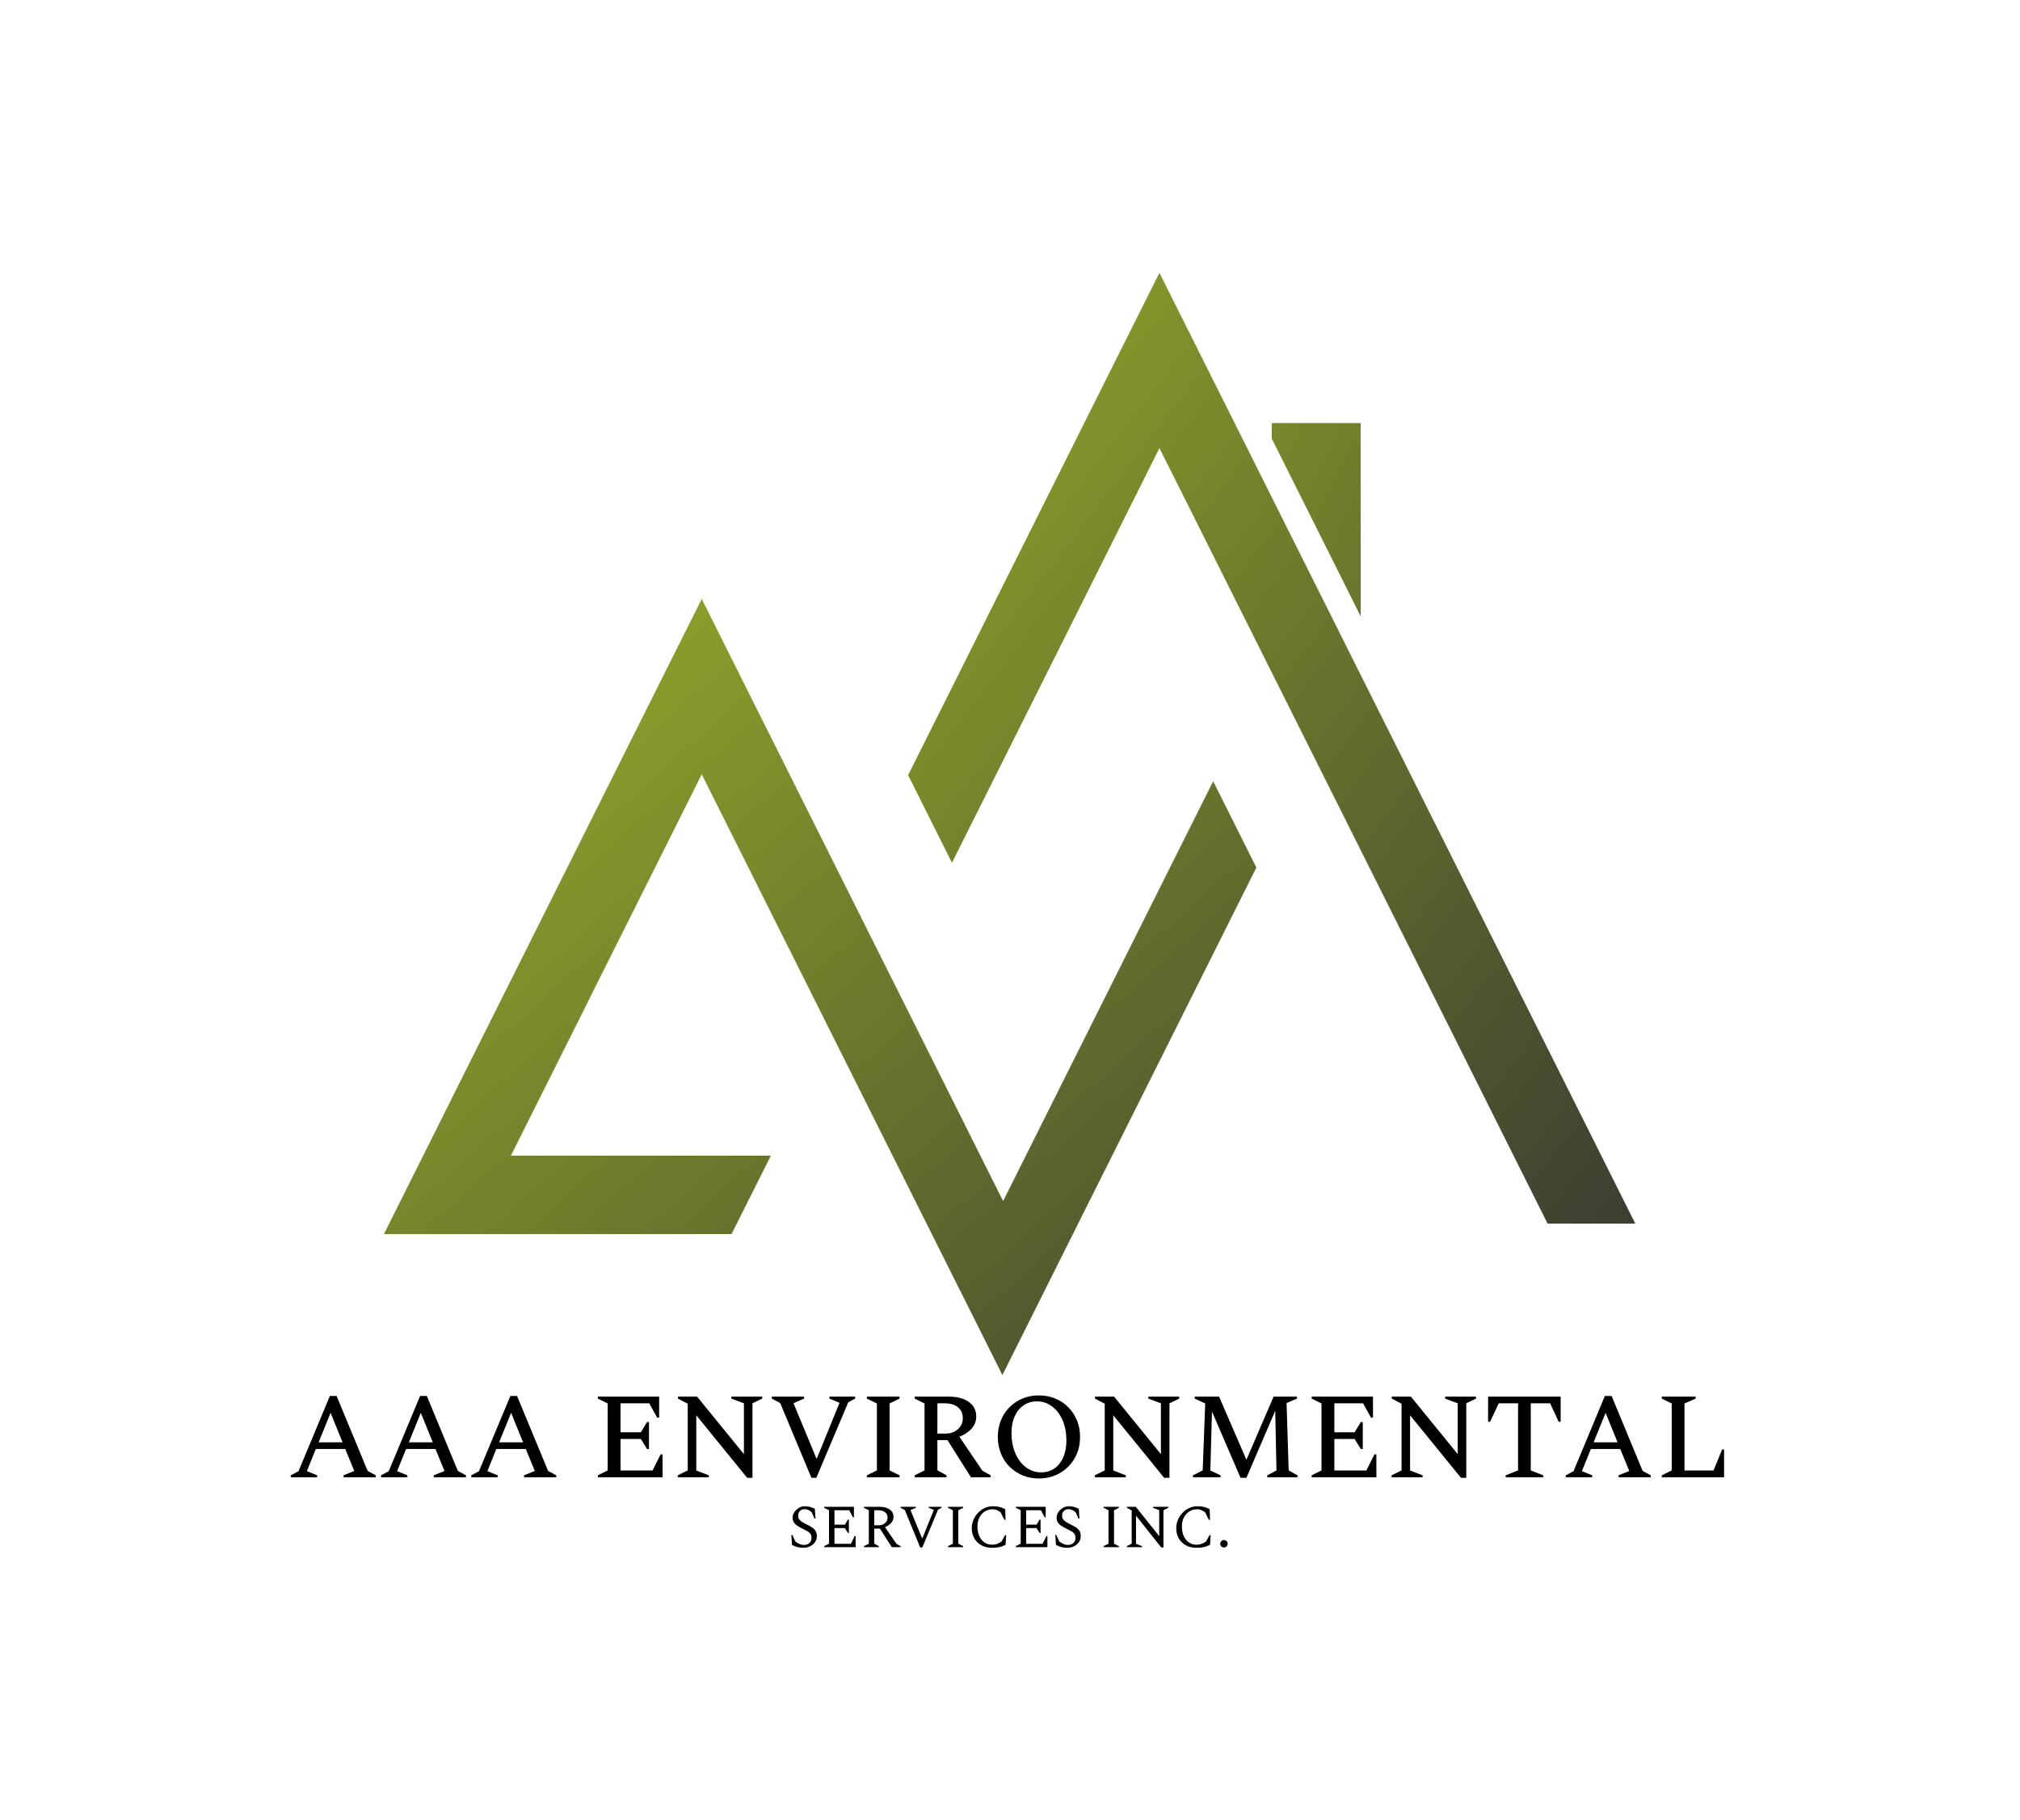 <svg xmlns="http://www.w3.org/2000/svg" version="1.1" xmlns:xlink="http://www.w3.org/1999/xlink" viewBox="0 0 21.086 18.994"><g transform="matrix(0.85,0,0,0.85,2.997,14.563)"><g transform="matrix(1,0,0,1,0,0)" clip-path="url(#SvgjsClipPath9375)"><g clip-path="url(#SvgjsClipPath93738d7bf97c-b44e-4cf5-8127-e8d9e6f14ca8)"><path d=" M 10.713 -13.783 L 10.713 -13.784 L 7.626 -7.616 L 8.165 -6.54 L 10.713 -11.631 L 10.713 -11.631 L 15.48 -2.109 L 16.557 -2.109 L 10.713 -13.783 Z" fill="url(#gradient-184366d9-202f-429e-bf92-36cec901105f_0)" transform="matrix(1,0,0,1,0,0)" fill-rule="nonzero"></path></g><g clip-path="url(#SvgjsClipPath93738d7bf97c-b44e-4cf5-8127-e8d9e6f14ca8)"><path d=" M 11.373 -7.541 L 8.793 -2.386 L 5.092 -9.779 L 5.092 -9.779 L 2.004 -3.611 L 2.005 -3.611 L 1.671 -2.944 L 1.189 -1.981 L 2.266 -1.981 L 5.458 -1.981 L 5.941 -2.944 L 2.748 -2.944 L 3.697 -4.838 L 3.696 -4.838 L 5.092 -7.626 L 5.092 -7.626 L 8.254 -1.309 L 8.249 -1.3 L 8.259 -1.3 L 8.784 -0.25 L 11.903 -6.481 L 11.373 -7.541 Z" fill="url(#gradient-184366d9-202f-429e-bf92-36cec901105f_1)" transform="matrix(1,0,0,1,0,0)" fill-rule="nonzero"></path></g><g clip-path="url(#SvgjsClipPath93738d7bf97c-b44e-4cf5-8127-e8d9e6f14ca8)"><path d=" M 13.184 -9.566 L 13.184 -11.939 L 12.092 -11.939 L 12.092 -11.748 L 13.184 -9.566 Z" fill="url(#gradient-184366d9-202f-429e-bf92-36cec901105f_2)" transform="matrix(1,0,0,1,0,0)" fill-rule="nonzero"></path></g></g><g><path d=" M 0.045 1.005 L 0.045 0.981 L 0.14 0.931 L 0.525 0.007 L 0.608 0.007 L 0.989 0.927 L 1.089 0.981 L 1.089 1.005 L 0.693 1.005 L 0.693 0.981 L 0.825 0.928 L 0.714 0.658 L 0.352 0.658 L 0.243 0.93 L 0.369 0.981 L 0.369 1.005 L 0.045 1.005 M 0.387 0.576 L 0.681 0.576 L 0.534 0.214 L 0.387 0.576 M 1.153 1.005 L 1.153 0.981 L 1.248 0.931 L 1.633 0.007 L 1.716 0.007 L 2.097 0.927 L 2.197 0.981 L 2.197 1.005 L 1.801 1.005 L 1.801 0.981 L 1.933 0.928 L 1.822 0.658 L 1.461 0.658 L 1.351 0.93 L 1.477 0.981 L 1.477 1.005 L 1.153 1.005 M 1.495 0.576 L 1.789 0.576 L 1.642 0.214 L 1.495 0.576 M 2.262 1.005 L 2.262 0.981 L 2.356 0.931 L 2.742 0.007 L 2.824 0.007 L 3.205 0.927 L 3.306 0.981 L 3.306 1.005 L 2.91 1.005 L 2.91 0.981 L 3.042 0.928 L 2.931 0.658 L 2.569 0.658 L 2.46 0.93 L 2.586 0.981 L 2.586 1.005 L 2.262 1.005 M 2.604 0.576 L 2.898 0.576 L 2.751 0.214 L 2.604 0.576 M 3.816 1.005 L 3.816 0.981 L 3.937 0.921 L 3.937 0.099 L 3.816 0.039 L 3.816 0.015 L 4.569 0.015 L 4.569 0.273 L 4.545 0.273 L 4.447 0.097 L 4.095 0.097 L 4.095 0.453 L 4.344 0.453 L 4.42 0.327 L 4.444 0.327 L 4.444 0.658 L 4.42 0.658 L 4.344 0.535 L 4.095 0.535 L 4.095 0.922 L 4.488 0.922 L 4.587 0.724 L 4.611 0.724 L 4.611 1.005 L 3.816 1.005 M 4.798 1.005 L 4.798 0.981 L 4.92 0.921 L 4.92 0.102 L 4.8 0.039 L 4.8 0.015 L 5.035 0.015 L 5.61 0.721 L 5.61 0.097 L 5.455 0.039 L 5.455 0.015 L 5.835 0.015 L 5.835 0.039 L 5.715 0.097 L 5.715 1.012 L 5.65 1.012 L 5.025 0.244 L 5.025 0.922 L 5.179 0.981 L 5.179 1.005 L 4.798 1.005 M 6.439 1.012 L 6.055 0.093 L 5.952 0.039 L 5.952 0.015 L 6.349 0.015 L 6.349 0.039 L 6.219 0.096 L 6.499 0.771 L 6.507 0.771 L 6.784 0.091 L 6.66 0.039 L 6.66 0.015 L 6.976 0.015 L 6.976 0.039 L 6.891 0.085 L 6.499 1.012 L 6.439 1.012 M 7.12 1.005 L 7.12 0.981 L 7.243 0.921 L 7.243 0.099 L 7.12 0.039 L 7.12 0.015 L 7.521 0.015 L 7.521 0.039 L 7.399 0.099 L 7.399 0.921 L 7.521 0.981 L 7.521 1.005 L 7.12 1.005 M 7.707 1.005 L 7.707 0.981 L 7.828 0.921 L 7.828 0.099 L 7.707 0.039 L 7.707 0.015 L 8.124 0.015 Q 8.281 0.015 8.372 0.08 Q 8.463 0.145 8.463 0.259 Q 8.463 0.343 8.406 0.408 Q 8.349 0.472 8.256 0.507 L 8.539 0.925 L 8.64 0.981 L 8.64 1.005 L 8.398 1.005 L 8.11 0.549 L 7.986 0.549 L 7.986 0.919 L 8.098 0.981 L 8.098 1.005 L 7.707 1.005 M 8.074 0.097 L 7.986 0.097 L 7.986 0.469 L 8.083 0.469 Q 8.176 0.469 8.237 0.416 Q 8.298 0.363 8.298 0.28 Q 8.298 0.195 8.239 0.146 Q 8.179 0.097 8.074 0.097 M 9.232 1.02 Q 9.124 1.02 9.032 0.982 Q 8.94 0.943 8.872 0.875 Q 8.803 0.807 8.766 0.714 Q 8.728 0.621 8.728 0.51 Q 8.728 0.399 8.766 0.306 Q 8.803 0.213 8.872 0.145 Q 8.94 0.076 9.032 0.038 Q 9.124 -2.220446049250313e-16 9.232 -2.220446049250313e-16 Q 9.34 -2.220446049250313e-16 9.433 0.038 Q 9.525 0.076 9.593 0.145 Q 9.661 0.213 9.7 0.306 Q 9.738 0.399 9.738 0.51 Q 9.738 0.621 9.7 0.714 Q 9.661 0.807 9.593 0.875 Q 9.525 0.943 9.433 0.982 Q 9.34 1.02 9.232 1.02 M 9.262 0.945 Q 9.354 0.945 9.423 0.897 Q 9.492 0.849 9.531 0.762 Q 9.57 0.675 9.57 0.556 Q 9.57 0.411 9.522 0.302 Q 9.474 0.193 9.391 0.133 Q 9.309 0.073 9.208 0.073 Q 9.117 0.073 9.046 0.121 Q 8.976 0.168 8.936 0.255 Q 8.896 0.342 8.896 0.46 Q 8.896 0.606 8.945 0.715 Q 8.994 0.825 9.077 0.885 Q 9.16 0.945 9.262 0.945 M 9.919 1.005 L 9.919 0.981 L 10.041 0.921 L 10.041 0.102 L 9.921 0.039 L 9.921 0.015 L 10.156 0.015 L 10.731 0.721 L 10.731 0.097 L 10.576 0.039 L 10.576 0.015 L 10.956 0.015 L 10.956 0.039 L 10.836 0.097 L 10.836 1.012 L 10.771 1.012 L 10.146 0.244 L 10.146 0.922 L 10.3 0.981 L 10.3 1.005 L 9.919 1.005 M 11.124 1.005 L 11.124 0.981 L 11.244 0.921 L 11.275 0.099 L 11.146 0.039 L 11.146 0.015 L 11.445 0.015 L 11.781 0.79 L 12.115 0.015 L 12.402 0.015 L 12.402 0.039 L 12.274 0.094 L 12.3 0.921 L 12.408 0.981 L 12.408 1.005 L 12.037 1.005 L 12.037 0.981 L 12.15 0.922 L 12.135 0.189 L 11.781 1.012 L 11.709 1.012 L 11.358 0.198 L 11.338 0.922 L 11.463 0.981 L 11.463 1.005 L 11.124 1.005 M 12.582 1.005 L 12.582 0.981 L 12.703 0.921 L 12.703 0.099 L 12.582 0.039 L 12.582 0.015 L 13.335 0.015 L 13.335 0.273 L 13.311 0.273 L 13.213 0.097 L 12.861 0.097 L 12.861 0.453 L 13.11 0.453 L 13.186 0.327 L 13.21 0.327 L 13.21 0.658 L 13.186 0.658 L 13.11 0.535 L 12.861 0.535 L 12.861 0.922 L 13.254 0.922 L 13.353 0.724 L 13.377 0.724 L 13.377 1.005 L 12.582 1.005 M 13.564 1.005 L 13.564 0.981 L 13.686 0.921 L 13.686 0.102 L 13.566 0.039 L 13.566 0.015 L 13.801 0.015 L 14.376 0.721 L 14.376 0.097 L 14.221 0.039 L 14.221 0.015 L 14.601 0.015 L 14.601 0.039 L 14.481 0.097 L 14.481 1.012 L 14.416 1.012 L 13.791 0.244 L 13.791 0.922 L 13.945 0.981 L 13.945 1.005 L 13.564 1.005 M 14.965 1.005 L 14.965 0.981 L 15.117 0.921 L 15.117 0.097 L 14.88 0.097 L 14.773 0.324 L 14.749 0.324 L 14.749 0.015 L 15.64 0.015 L 15.64 0.324 L 15.616 0.324 L 15.511 0.097 L 15.273 0.097 L 15.273 0.921 L 15.426 0.981 L 15.426 1.005 L 14.965 1.005 M 15.703 1.005 L 15.703 0.981 L 15.798 0.931 L 16.183 0.007 L 16.266 0.007 L 16.647 0.927 L 16.747 0.981 L 16.747 1.005 L 16.351 1.005 L 16.351 0.981 L 16.483 0.928 L 16.372 0.658 L 16.011 0.658 L 15.901 0.93 L 16.027 0.981 L 16.027 1.005 L 15.703 1.005 M 16.045 0.576 L 16.339 0.576 L 16.192 0.214 L 16.045 0.576 M 16.882 1.005 L 16.882 0.981 L 17.004 0.921 L 17.004 0.099 L 16.882 0.039 L 16.882 0.015 L 17.298 0.015 L 17.298 0.039 L 17.161 0.099 L 17.161 0.922 L 17.517 0.922 L 17.623 0.664 L 17.647 0.664 L 17.647 1.005 L 16.882 1.005" fill="#000000" fill-rule="nonzero"></path></g><g><path d=" M 6.346 1.871 Q 6.299 1.871 6.267 1.862 Q 6.235 1.854 6.2 1.836 L 6.193 1.713 L 6.205 1.713 L 6.241 1.793 Q 6.268 1.815 6.294 1.825 Q 6.319 1.836 6.346 1.836 Q 6.39 1.836 6.415 1.812 Q 6.44 1.789 6.44 1.749 Q 6.44 1.716 6.425 1.698 Q 6.411 1.679 6.383 1.664 Q 6.356 1.65 6.319 1.631 Q 6.283 1.613 6.259 1.596 Q 6.234 1.578 6.221 1.555 Q 6.208 1.533 6.208 1.498 Q 6.208 1.473 6.221 1.448 Q 6.233 1.424 6.254 1.404 Q 6.276 1.384 6.302 1.372 Q 6.329 1.361 6.358 1.361 Q 6.392 1.361 6.421 1.369 Q 6.451 1.377 6.481 1.392 L 6.489 1.512 L 6.477 1.512 L 6.442 1.434 Q 6.416 1.414 6.397 1.405 Q 6.377 1.397 6.352 1.397 Q 6.319 1.397 6.297 1.419 Q 6.276 1.442 6.276 1.475 Q 6.276 1.513 6.299 1.534 Q 6.322 1.556 6.372 1.58 Q 6.418 1.602 6.447 1.621 Q 6.476 1.641 6.49 1.665 Q 6.505 1.69 6.505 1.728 Q 6.505 1.764 6.49 1.79 Q 6.475 1.817 6.451 1.835 Q 6.427 1.853 6.399 1.862 Q 6.371 1.871 6.346 1.871 M 6.595 1.863 L 6.595 1.851 L 6.655 1.821 L 6.655 1.41 L 6.595 1.38 L 6.595 1.368 L 6.961 1.368 L 6.961 1.497 L 6.949 1.497 L 6.903 1.41 L 6.722 1.41 L 6.722 1.587 L 6.85 1.587 L 6.887 1.525 L 6.899 1.525 L 6.899 1.689 L 6.887 1.689 L 6.85 1.629 L 6.722 1.629 L 6.722 1.822 L 6.924 1.822 L 6.97 1.727 L 6.982 1.727 L 6.982 1.863 L 6.595 1.863 M 7.084 1.863 L 7.084 1.851 L 7.144 1.821 L 7.144 1.41 L 7.084 1.38 L 7.084 1.368 L 7.277 1.368 Q 7.356 1.368 7.401 1.401 Q 7.447 1.434 7.447 1.491 Q 7.447 1.533 7.418 1.566 Q 7.39 1.599 7.342 1.617 L 7.485 1.824 L 7.534 1.851 L 7.534 1.863 L 7.426 1.863 L 7.281 1.636 L 7.211 1.636 L 7.211 1.821 L 7.267 1.851 L 7.267 1.863 L 7.084 1.863 M 7.26 1.41 L 7.211 1.41 L 7.211 1.595 L 7.264 1.595 Q 7.312 1.595 7.343 1.568 Q 7.374 1.542 7.374 1.5 Q 7.374 1.458 7.343 1.434 Q 7.312 1.41 7.26 1.41 M 7.775 1.867 L 7.586 1.407 L 7.534 1.38 L 7.534 1.368 L 7.722 1.368 L 7.722 1.38 L 7.657 1.408 L 7.657 1.412 L 7.798 1.755 L 7.801 1.755 L 7.941 1.409 L 7.941 1.406 L 7.879 1.38 L 7.879 1.368 L 8.037 1.368 L 8.037 1.38 L 7.994 1.403 L 7.801 1.867 L 7.775 1.867 M 8.116 1.863 L 8.116 1.851 L 8.176 1.821 L 8.176 1.41 L 8.116 1.38 L 8.116 1.368 L 8.303 1.368 L 8.303 1.38 L 8.243 1.41 L 8.243 1.821 L 8.303 1.851 L 8.303 1.863 L 8.116 1.863 M 8.656 1.871 Q 8.579 1.871 8.524 1.839 Q 8.468 1.808 8.438 1.753 Q 8.408 1.699 8.408 1.629 Q 8.408 1.576 8.429 1.528 Q 8.449 1.479 8.485 1.442 Q 8.521 1.404 8.567 1.383 Q 8.614 1.361 8.667 1.361 Q 8.704 1.361 8.731 1.366 Q 8.757 1.371 8.777 1.378 Q 8.798 1.386 8.819 1.397 L 8.823 1.528 L 8.809 1.528 L 8.764 1.437 Q 8.735 1.416 8.714 1.407 Q 8.692 1.398 8.665 1.398 Q 8.611 1.398 8.569 1.425 Q 8.527 1.452 8.502 1.499 Q 8.478 1.546 8.478 1.607 Q 8.478 1.678 8.501 1.729 Q 8.525 1.779 8.565 1.806 Q 8.605 1.833 8.654 1.833 Q 8.695 1.833 8.723 1.821 Q 8.752 1.809 8.773 1.795 L 8.818 1.715 L 8.831 1.715 L 8.823 1.834 Q 8.801 1.845 8.778 1.854 Q 8.755 1.862 8.726 1.866 Q 8.697 1.871 8.656 1.871 M 8.949 1.863 L 8.949 1.851 L 9.009 1.821 L 9.009 1.41 L 8.949 1.38 L 8.949 1.368 L 9.316 1.368 L 9.316 1.497 L 9.304 1.497 L 9.257 1.41 L 9.076 1.41 L 9.076 1.587 L 9.204 1.587 L 9.241 1.525 L 9.253 1.525 L 9.253 1.689 L 9.241 1.689 L 9.204 1.629 L 9.076 1.629 L 9.076 1.822 L 9.278 1.822 L 9.325 1.727 L 9.337 1.727 L 9.337 1.863 L 8.949 1.863 M 9.587 1.871 Q 9.541 1.871 9.508 1.862 Q 9.476 1.854 9.442 1.836 L 9.434 1.713 L 9.446 1.713 L 9.483 1.793 Q 9.51 1.815 9.535 1.825 Q 9.561 1.836 9.587 1.836 Q 9.631 1.836 9.656 1.812 Q 9.682 1.789 9.682 1.749 Q 9.682 1.716 9.667 1.698 Q 9.652 1.679 9.625 1.664 Q 9.598 1.65 9.56 1.631 Q 9.525 1.613 9.5 1.596 Q 9.475 1.578 9.463 1.555 Q 9.45 1.533 9.45 1.498 Q 9.45 1.473 9.462 1.448 Q 9.475 1.424 9.496 1.404 Q 9.517 1.384 9.544 1.372 Q 9.571 1.361 9.599 1.361 Q 9.634 1.361 9.663 1.369 Q 9.692 1.377 9.723 1.392 L 9.73 1.512 L 9.718 1.512 L 9.684 1.434 Q 9.658 1.414 9.638 1.405 Q 9.619 1.397 9.593 1.397 Q 9.56 1.397 9.539 1.419 Q 9.517 1.442 9.517 1.475 Q 9.517 1.513 9.541 1.534 Q 9.564 1.556 9.613 1.58 Q 9.659 1.602 9.688 1.621 Q 9.718 1.641 9.732 1.665 Q 9.746 1.69 9.746 1.728 Q 9.746 1.764 9.731 1.79 Q 9.716 1.817 9.692 1.835 Q 9.669 1.853 9.641 1.862 Q 9.613 1.871 9.587 1.871 M 10.027 1.863 L 10.027 1.851 L 10.087 1.821 L 10.087 1.41 L 10.027 1.38 L 10.027 1.368 L 10.215 1.368 L 10.215 1.38 L 10.155 1.41 L 10.155 1.821 L 10.215 1.851 L 10.215 1.863 L 10.027 1.863 M 10.312 1.863 L 10.312 1.851 L 10.372 1.821 L 10.372 1.412 L 10.313 1.38 L 10.313 1.368 L 10.423 1.368 L 10.71 1.728 L 10.71 1.409 L 10.635 1.38 L 10.635 1.368 L 10.822 1.368 L 10.822 1.38 L 10.762 1.41 L 10.762 1.867 L 10.735 1.867 L 10.425 1.476 L 10.425 1.822 L 10.5 1.851 L 10.5 1.863 L 10.312 1.863 M 11.167 1.871 Q 11.09 1.871 11.035 1.839 Q 10.979 1.808 10.949 1.753 Q 10.919 1.699 10.919 1.629 Q 10.919 1.576 10.94 1.528 Q 10.96 1.479 10.996 1.442 Q 11.032 1.404 11.078 1.383 Q 11.125 1.361 11.178 1.361 Q 11.215 1.361 11.242 1.366 Q 11.268 1.371 11.288 1.378 Q 11.309 1.386 11.33 1.397 L 11.334 1.528 L 11.32 1.528 L 11.275 1.437 Q 11.246 1.416 11.225 1.407 Q 11.203 1.398 11.176 1.398 Q 11.122 1.398 11.08 1.425 Q 11.038 1.452 11.013 1.499 Q 10.989 1.546 10.989 1.607 Q 10.989 1.678 11.012 1.729 Q 11.036 1.779 11.076 1.806 Q 11.116 1.833 11.165 1.833 Q 11.206 1.833 11.234 1.821 Q 11.263 1.809 11.284 1.795 L 11.329 1.715 L 11.342 1.715 L 11.334 1.834 Q 11.312 1.845 11.289 1.854 Q 11.266 1.862 11.237 1.866 Q 11.208 1.871 11.167 1.871 M 11.505 1.867 Q 11.486 1.867 11.473 1.854 Q 11.459 1.84 11.459 1.821 Q 11.459 1.803 11.473 1.789 Q 11.486 1.776 11.505 1.776 Q 11.524 1.776 11.537 1.789 Q 11.551 1.803 11.551 1.821 Q 11.551 1.84 11.537 1.854 Q 11.524 1.867 11.505 1.867" fill="#000000" fill-rule="nonzero"></path></g></g><defs><clipPath id="SvgjsClipPath9375"><path d=" M 1.189 -13.784 h 15.369 v 13.534 h -15.369 Z"></path></clipPath><clipPath id="SvgjsClipPath93738d7bf97c-b44e-4cf5-8127-e8d9e6f14ca8"><path d=" M 1.189 -13.784 L 16.557 -13.784 L 16.557 -0.25 L 1.189 -0.25 Z"></path></clipPath><linearGradient id="gradient-184366d9-202f-429e-bf92-36cec901105f_0" x1="0" x2="1" y1="0" y2="1"><stop stop-color="#91a729" offset="0"></stop><stop stop-color="#3c3e31" offset="1"></stop></linearGradient><linearGradient id="gradient-184366d9-202f-429e-bf92-36cec901105f_1" x1="0" x2="1" y1="0" y2="1"><stop stop-color="#99b029" offset="0"></stop><stop stop-color="#464a30" offset="1"></stop></linearGradient><linearGradient id="gradient-184366d9-202f-429e-bf92-36cec901105f_2" x1="0" x2="1" y1="0" y2="1"><stop stop-color="#78882b" offset="0"></stop><stop stop-color="#69752d" offset="1"></stop></linearGradient></defs></svg>